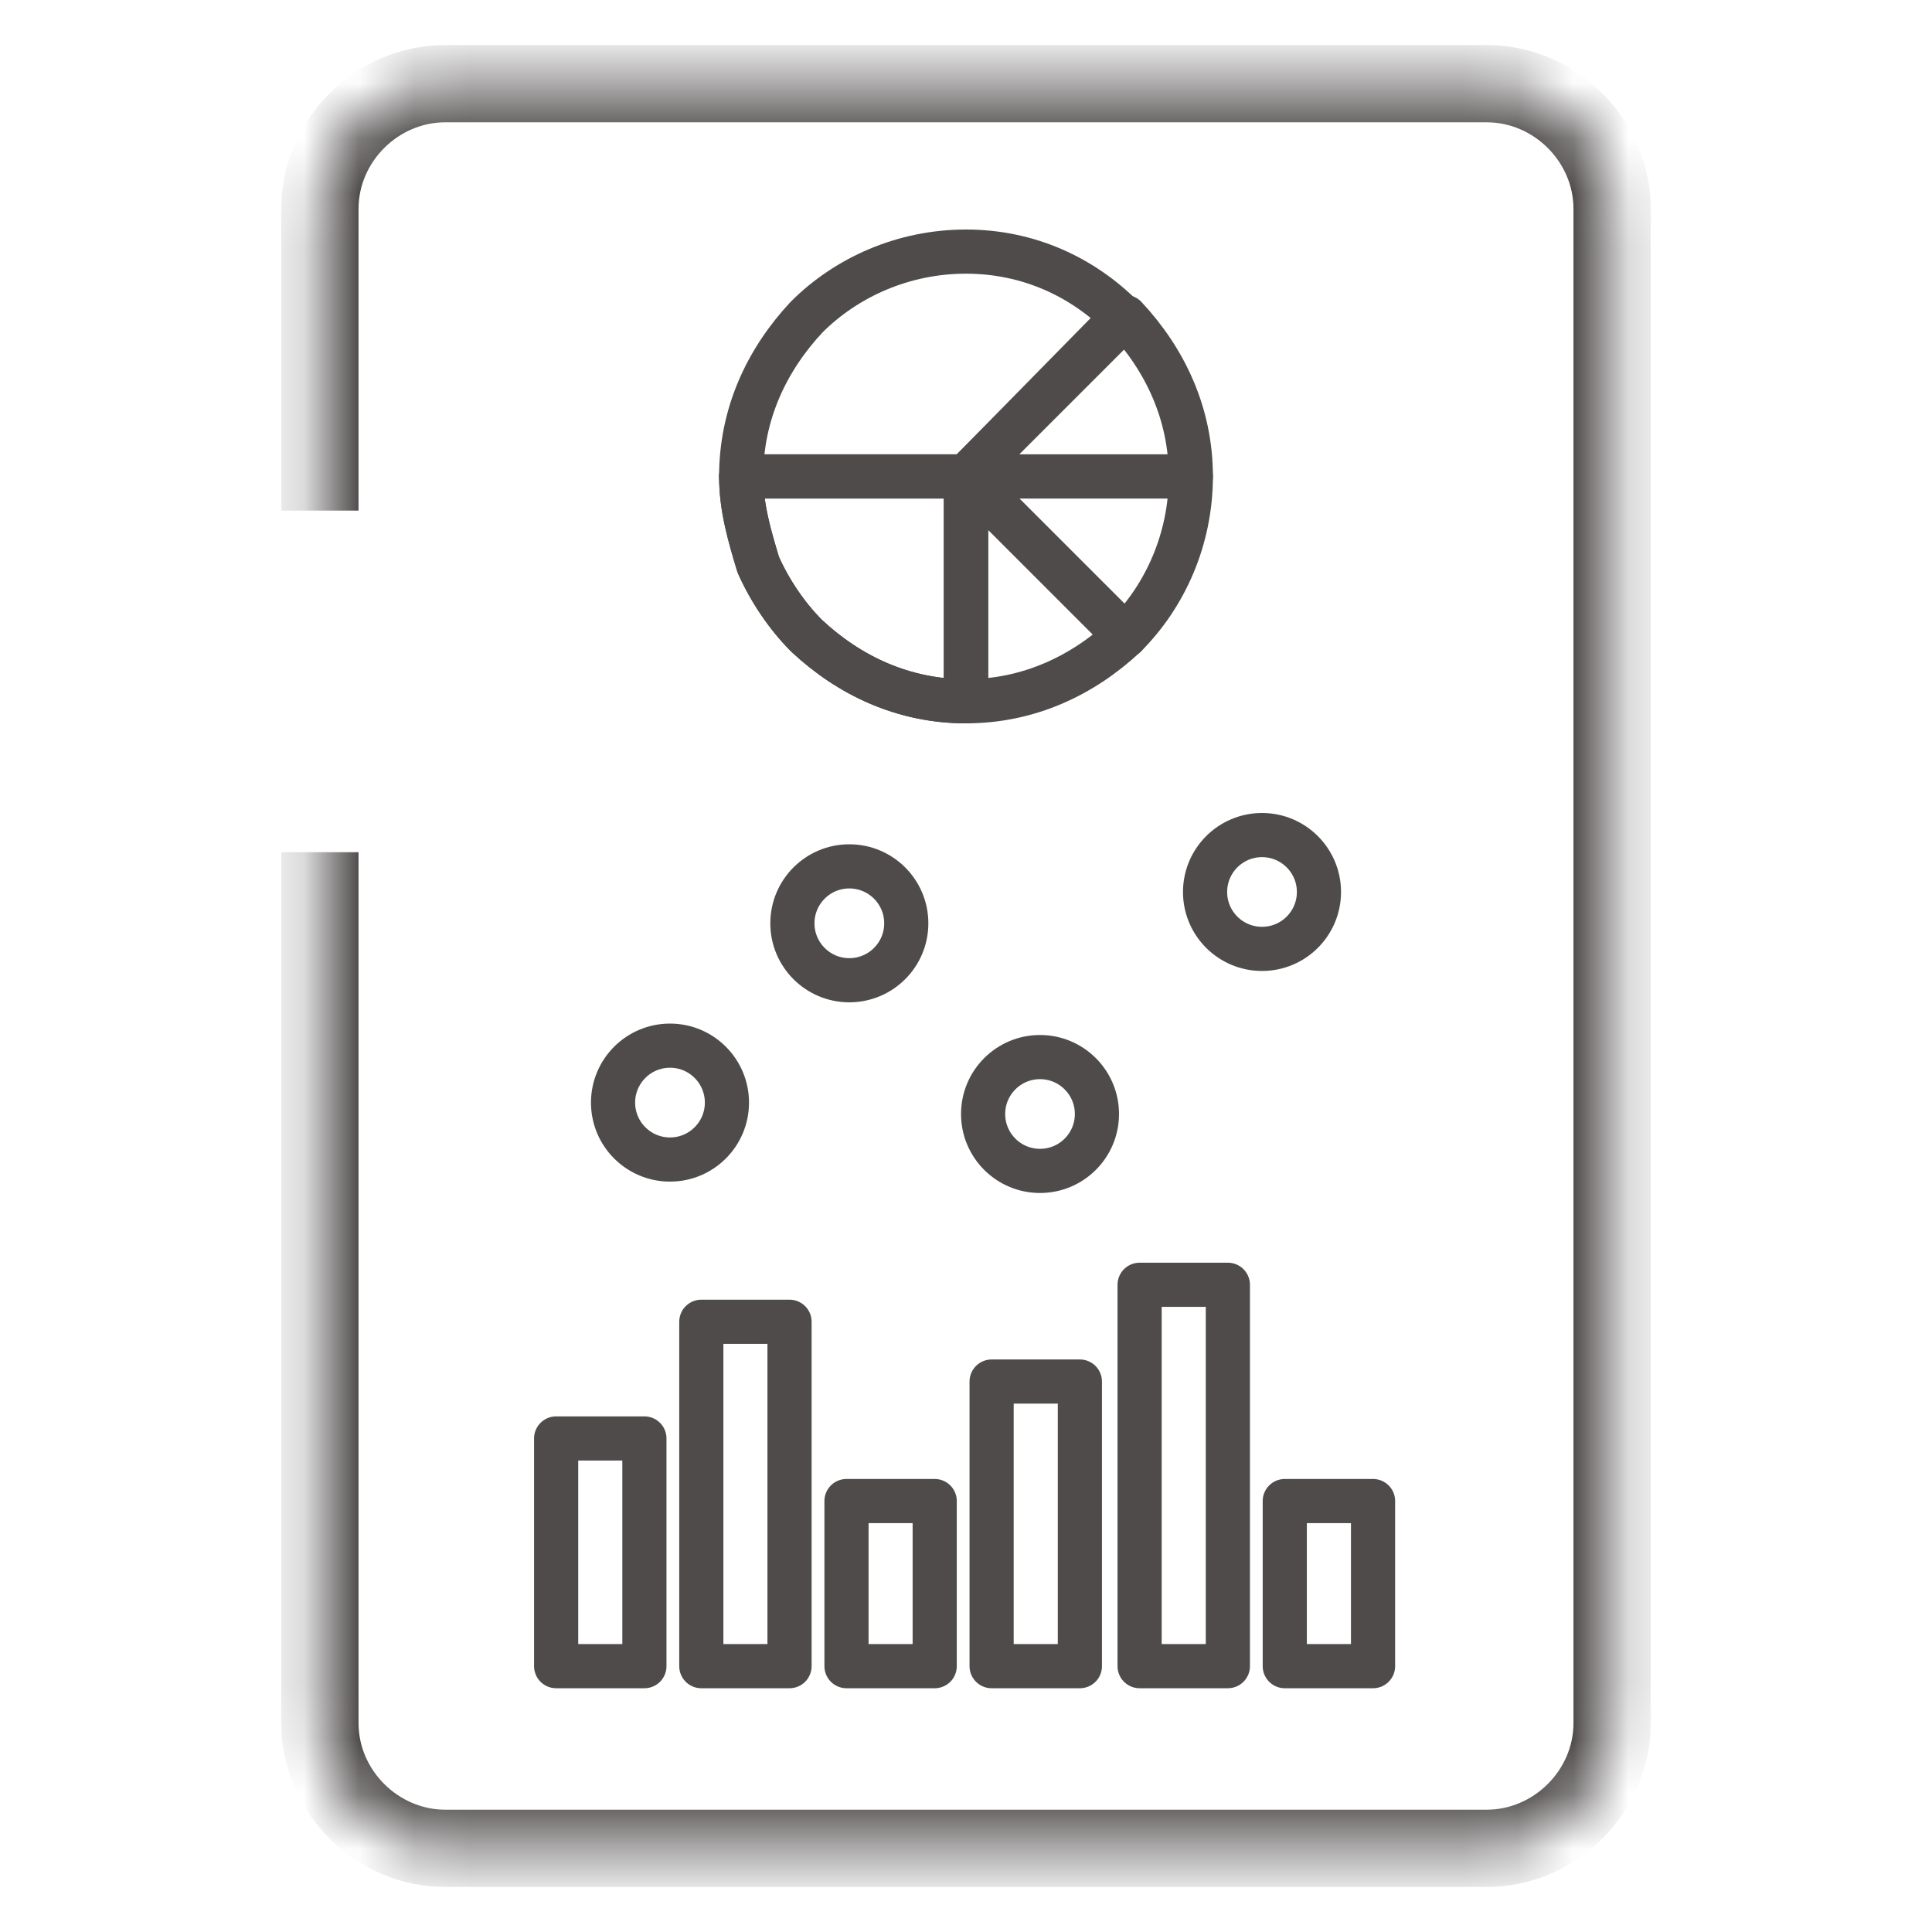 <svg width="35" height="35" viewBox="0 0 35 35" fill="none" xmlns="http://www.w3.org/2000/svg">
<mask id="path-1-inside-1_2082_4201" fill="white">
<path d="M5.795 9.25V3.784C5.795 2.547 6.827 1.516 8.064 1.516H26.936C28.174 1.516 29.205 2.547 29.205 3.784V31.216C29.205 32.453 28.174 33.484 26.936 33.484H8.064C6.827 33.484 5.795 32.453 5.795 31.216V15.438"/>
</mask>
<path d="M6.495 9.25V3.784H5.095V9.25H6.495ZM6.495 3.784C6.495 2.933 7.213 2.216 8.064 2.216V0.816C6.44 0.816 5.095 2.16 5.095 3.784H6.495ZM8.064 2.216H26.936V0.816H8.064V2.216ZM26.936 2.216C27.787 2.216 28.505 2.933 28.505 3.784H29.905C29.905 2.16 28.56 0.816 26.936 0.816V2.216ZM28.505 3.784V31.216H29.905V3.784H28.505ZM28.505 31.216C28.505 32.066 27.787 32.784 26.936 32.784V34.184C28.56 34.184 29.905 32.84 29.905 31.216H28.505ZM26.936 32.784H8.064V34.184H26.936V32.784ZM8.064 32.784C7.213 32.784 6.495 32.066 6.495 31.216H5.095C5.095 32.84 6.44 34.184 8.064 34.184V32.784ZM6.495 31.216V15.438H5.095V31.216H6.495Z" fill="#4F4B4B" mask="url(#path-1-inside-1_2082_4201)"/>
<path d="M13.427 8.631H17.5V12.704C16.366 12.704 15.386 12.24 14.613 11.518C14.252 11.157 13.942 10.693 13.736 10.229C13.581 9.714 13.427 9.198 13.427 8.631Z" stroke="#4F4B4B" stroke-width="0.8" stroke-miterlimit="10" stroke-linecap="round" stroke-linejoin="round"/>
<path d="M13.427 8.631H17.5V12.704C16.366 12.704 15.386 12.24 14.613 11.518C14.252 11.157 13.942 10.693 13.736 10.229C13.581 9.714 13.427 9.198 13.427 8.631Z" stroke="#4F4B4B" stroke-width="0.8" stroke-miterlimit="10" stroke-linecap="round" stroke-linejoin="round"/>
<path d="M17.5 8.631H21.573C21.573 7.497 21.109 6.517 20.387 5.744L17.5 8.631Z" stroke="#4F4B4B" stroke-width="0.8" stroke-miterlimit="10" stroke-linecap="round" stroke-linejoin="round"/>
<path d="M17.5 8.631V12.704C18.634 12.704 19.614 12.24 20.387 11.518L17.5 8.631Z" stroke="#4F4B4B" stroke-width="0.8" stroke-miterlimit="10" stroke-linecap="round" stroke-linejoin="round"/>
<path d="M13.427 8.631C13.427 7.497 13.891 6.517 14.613 5.744C15.335 5.022 16.366 4.558 17.5 4.558C18.635 4.558 19.614 5.022 20.336 5.744L17.5 8.631H13.427Z" stroke="#4F4B4B" stroke-width="0.8" stroke-miterlimit="10" stroke-linecap="round" stroke-linejoin="round"/>
<path d="M20.387 11.518C21.109 10.796 21.573 9.765 21.573 8.631H17.5L20.387 11.518Z" stroke="#4F4B4B" stroke-width="0.8" stroke-miterlimit="10" stroke-linecap="round" stroke-linejoin="round"/>
<path d="M10.075 26.059H11.674V30.184H10.075V26.059Z" stroke="#4F4B4B" stroke-width="0.8" stroke-miterlimit="10" stroke-linecap="round" stroke-linejoin="round"/>
<path d="M12.705 23.945H14.303V30.184H12.705V23.945Z" stroke="#4F4B4B" stroke-width="0.8" stroke-miterlimit="10" stroke-linecap="round" stroke-linejoin="round"/>
<path d="M15.335 27.193H16.933V30.184H15.335V27.193Z" stroke="#4F4B4B" stroke-width="0.8" stroke-miterlimit="10" stroke-linecap="round" stroke-linejoin="round"/>
<path d="M17.964 25.028H19.563V30.184H17.964V25.028Z" stroke="#4F4B4B" stroke-width="0.8" stroke-miterlimit="10" stroke-linecap="round" stroke-linejoin="round"/>
<path d="M20.645 23.275H22.244V30.184H20.645V23.275Z" stroke="#4F4B4B" stroke-width="0.8" stroke-miterlimit="10" stroke-linecap="round" stroke-linejoin="round"/>
<path d="M23.275 27.193H24.874V30.184H23.275V27.193Z" stroke="#4F4B4B" stroke-width="0.8" stroke-miterlimit="10" stroke-linecap="round" stroke-linejoin="round"/>
<path d="M22.863 17.19C23.432 17.19 23.894 16.729 23.894 16.159C23.894 15.59 23.432 15.128 22.863 15.128C22.293 15.128 21.831 15.59 21.831 16.159C21.831 16.729 22.293 17.19 22.863 17.19Z" stroke="#4F4B4B" stroke-width="0.8" stroke-miterlimit="10" stroke-linecap="round" stroke-linejoin="round"/>
<path d="M18.841 21.212C19.41 21.212 19.872 20.751 19.872 20.181C19.872 19.612 19.41 19.15 18.841 19.15C18.271 19.15 17.81 19.612 17.81 20.181C17.81 20.751 18.271 21.212 18.841 21.212Z" stroke="#4F4B4B" stroke-width="0.8" stroke-miterlimit="10" stroke-linecap="round" stroke-linejoin="round"/>
<path d="M15.386 17.758C15.956 17.758 16.418 17.296 16.418 16.727C16.418 16.157 15.956 15.695 15.386 15.695C14.817 15.695 14.355 16.157 14.355 16.727C14.355 17.296 14.817 17.758 15.386 17.758Z" stroke="#4F4B4B" stroke-width="0.8" stroke-miterlimit="10" stroke-linecap="round" stroke-linejoin="round"/>
<path d="M12.138 21.006C12.707 21.006 13.169 20.544 13.169 19.975C13.169 19.405 12.707 18.943 12.138 18.943C11.568 18.943 11.106 19.405 11.106 19.975C11.106 20.544 11.568 21.006 12.138 21.006Z" stroke="#4F4B4B" stroke-width="0.8" stroke-miterlimit="10" stroke-linecap="round" stroke-linejoin="round"/>
</svg>
